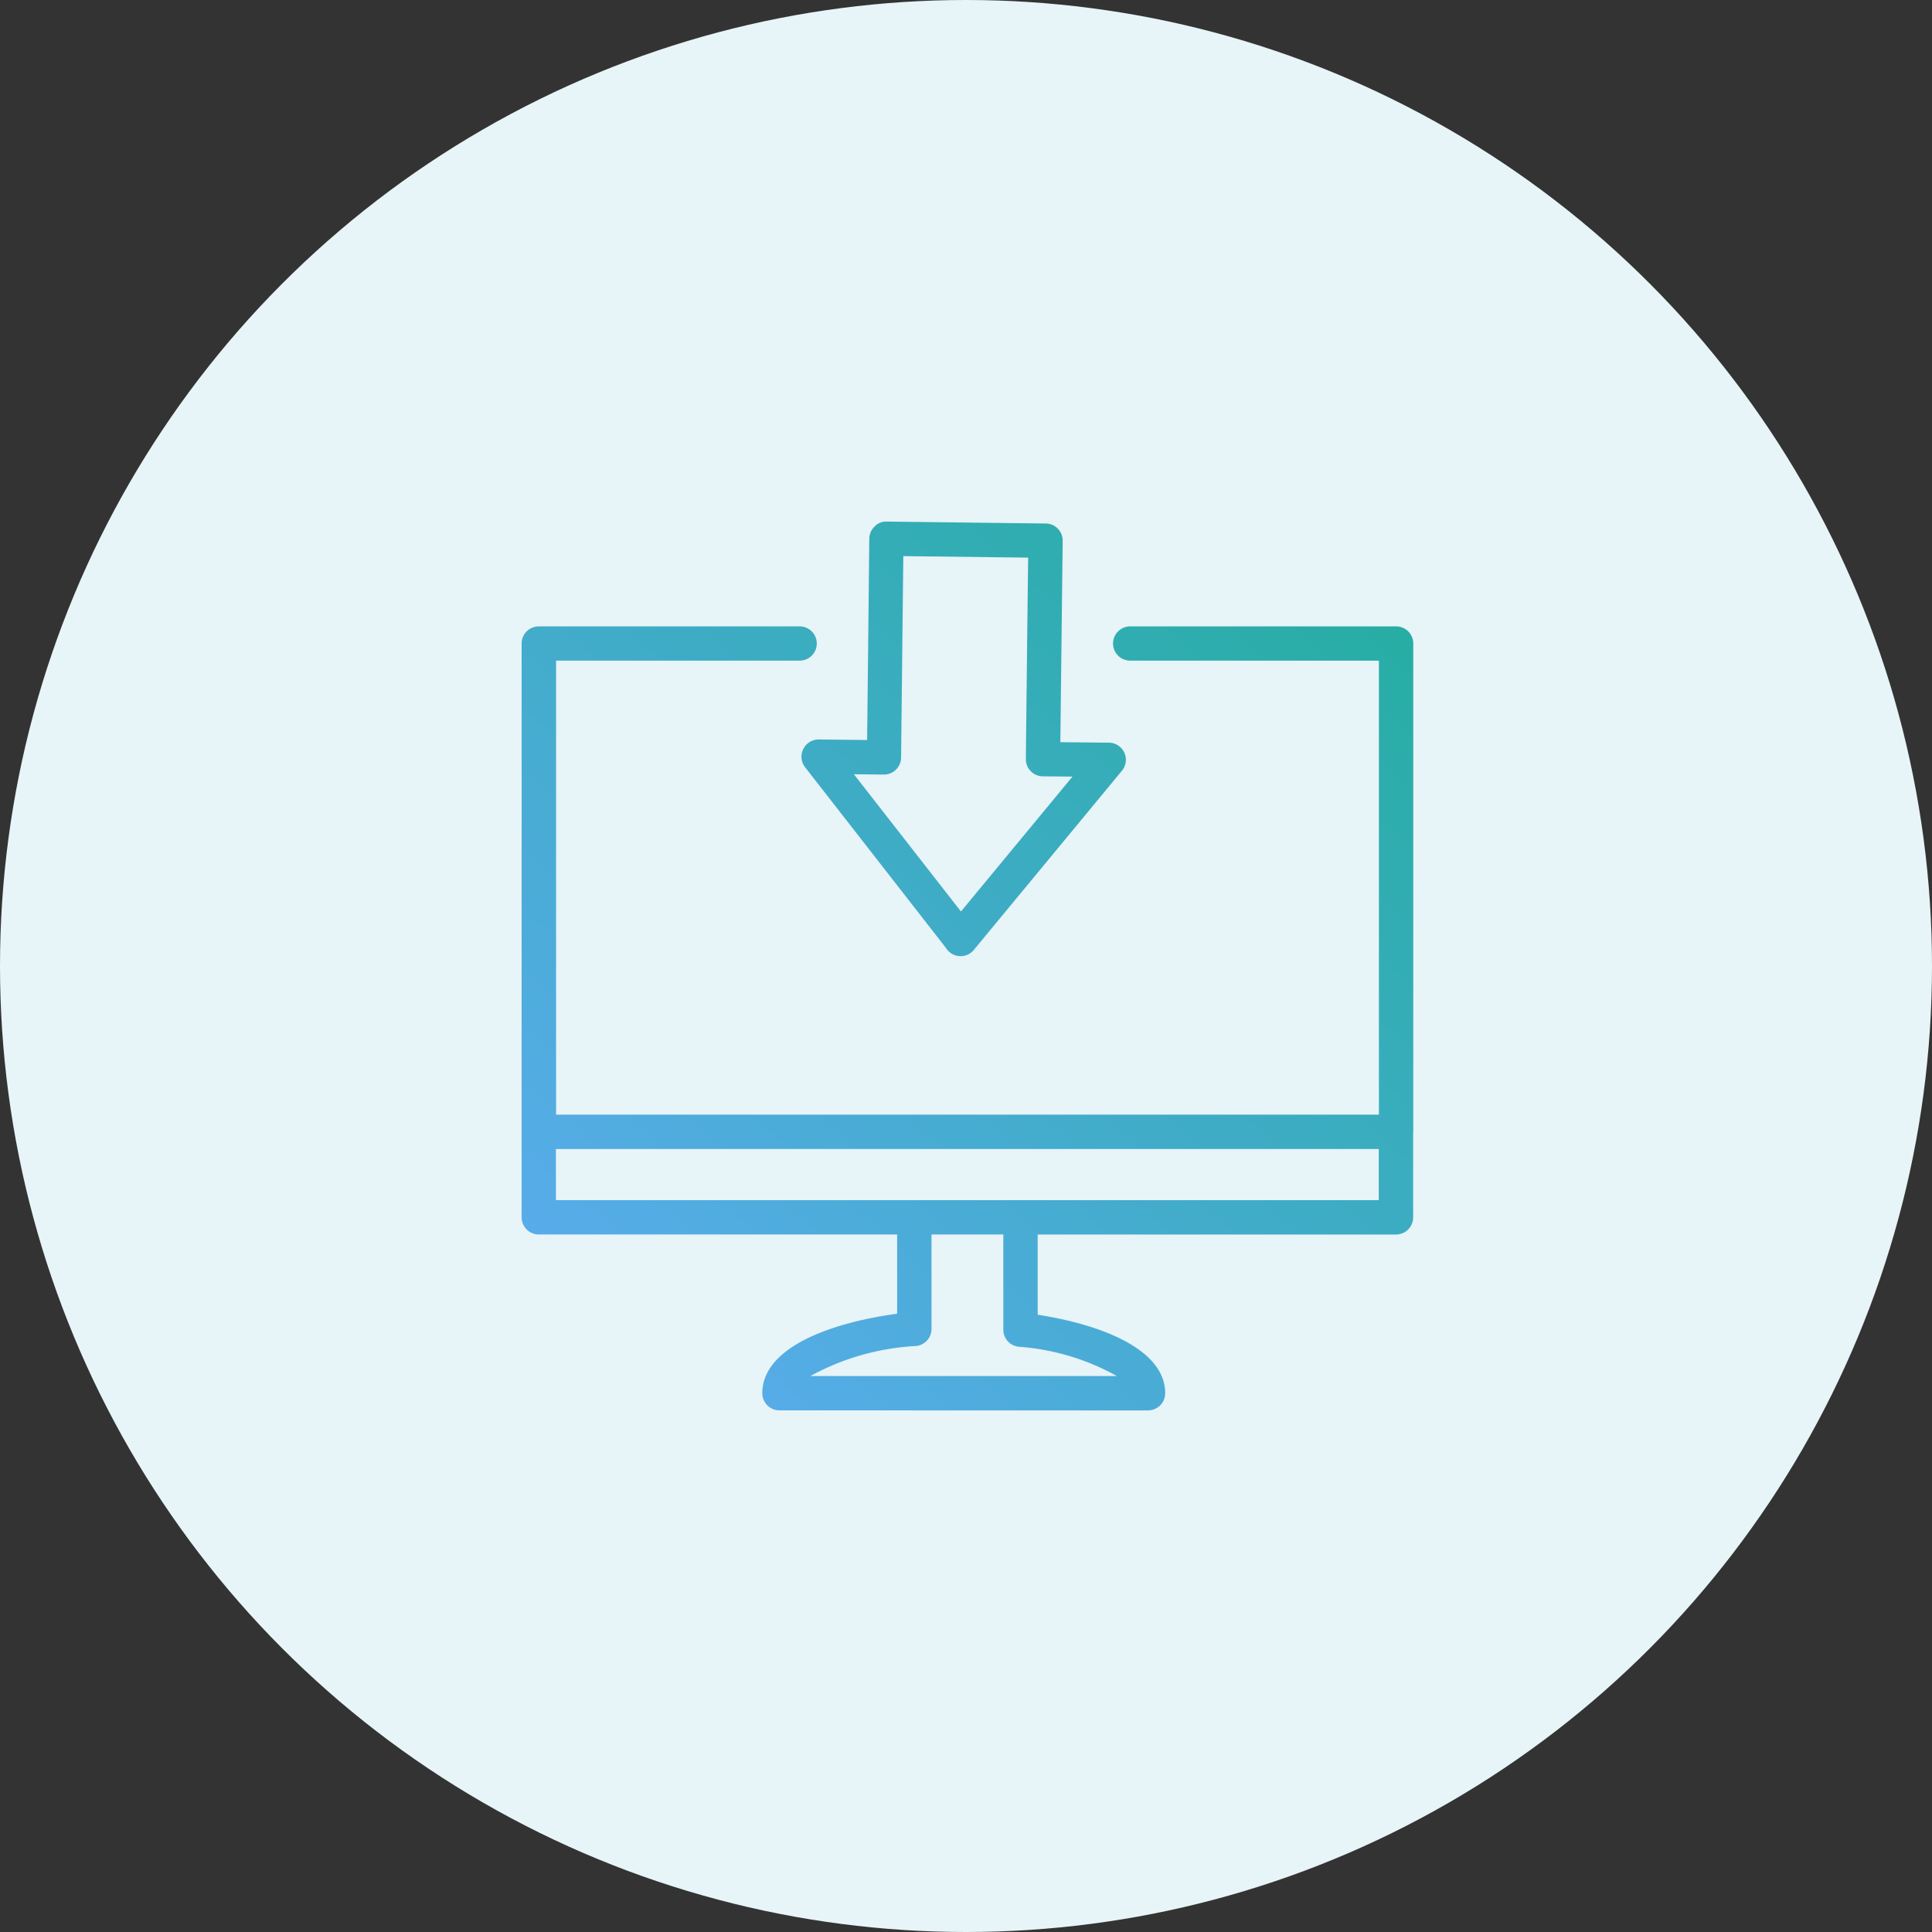 <svg xmlns="http://www.w3.org/2000/svg" xmlns:xlink="http://www.w3.org/1999/xlink" width="100" height="100" viewBox="0 0 100 100">
  <rect x="0" y="0" width="100" height="100" fill="#333333" stroke="none"/>
  <defs>
    <linearGradient id="linear-gradient" y1="0.825" x2="0.848" y2="0.082" gradientUnits="objectBoundingBox">
      <stop offset="0" stop-color="#58acea"/>
      <stop offset="1" stop-color="#1ead97"/>
    </linearGradient>
  </defs>
  <g id="Group_97" data-name="Group 97" transform="translate(-190 -1424)">
    <circle id="bg_white" cx="50" cy="50" r="50" transform="translate(190 1424)" fill="#e7f4f8"/>
    <path id="icn" d="M13424.342-2524a.89.89,0,0,1-.885-.889c0-2.346,3.471-3.636,6.979-4.115v-4.1h-18.547a.891.891,0,0,1-.89-.889v-4.425c0-.024,0-.048,0-.072v-25.2a.888.888,0,0,1,.889-.889h13.5a.886.886,0,0,1,.888.889.885.885,0,0,1-.888.883h-12.606v23.5h42.59v-23.5H13442.5a.888.888,0,0,1-.89-.883.889.889,0,0,1,.89-.889h13.761a.886.886,0,0,1,.889.889v25.276a.894.894,0,0,1-.006.1v4.323a.89.89,0,0,1-.886.889h-18.548v4.152c3.325.51,6.6,1.806,6.6,4.062a.89.89,0,0,1-.885.889Zm7.872-4.214a.889.889,0,0,1-.8.882,12.73,12.73,0,0,0-5.467,1.554h15.862a12.277,12.277,0,0,0-5.092-1.517.885.885,0,0,1-.785-.88v-4.929h-3.718Zm23.15-6.667v-2.648h-42.59v2.648h42.59Zm-21.67-12.63a.9.9,0,0,1-.693-.363l-.068-.1-7.261-9.314a.887.887,0,0,1-.188-.549.87.87,0,0,1,.044-.273,1.2,1.2,0,0,1,.048-.116.886.886,0,0,1,.794-.5h.012l2.5.028.056-5.013c0-.023,0-.045,0-.067l.056-5.35a.9.9,0,0,1,.274-.621.815.815,0,0,1,.627-.255l8.236.1a.883.883,0,0,1,.873.9l-.109,9.4-.012,1.018,2.511.025a.892.892,0,0,1,.8.513.893.893,0,0,1-.125.942l-7.663,9.271a.885.885,0,0,1-.685.326Zm.045-2.311,3.16-3.822,2.612-3.16-1.539-.015a.876.876,0,0,1-.622-.267.878.878,0,0,1-.251-.59v-.045l0-.135.065-5.85c0-.023,0-.047,0-.07l.053-4.362-6.462-.078-.114,10.361v.069a.89.89,0,0,1-.67.849.88.88,0,0,1-.22.028h0l-1.554-.018Z" transform="translate(-13194 4021.001)" fill="url(#linear-gradient)"/>
  </g>
</svg>

